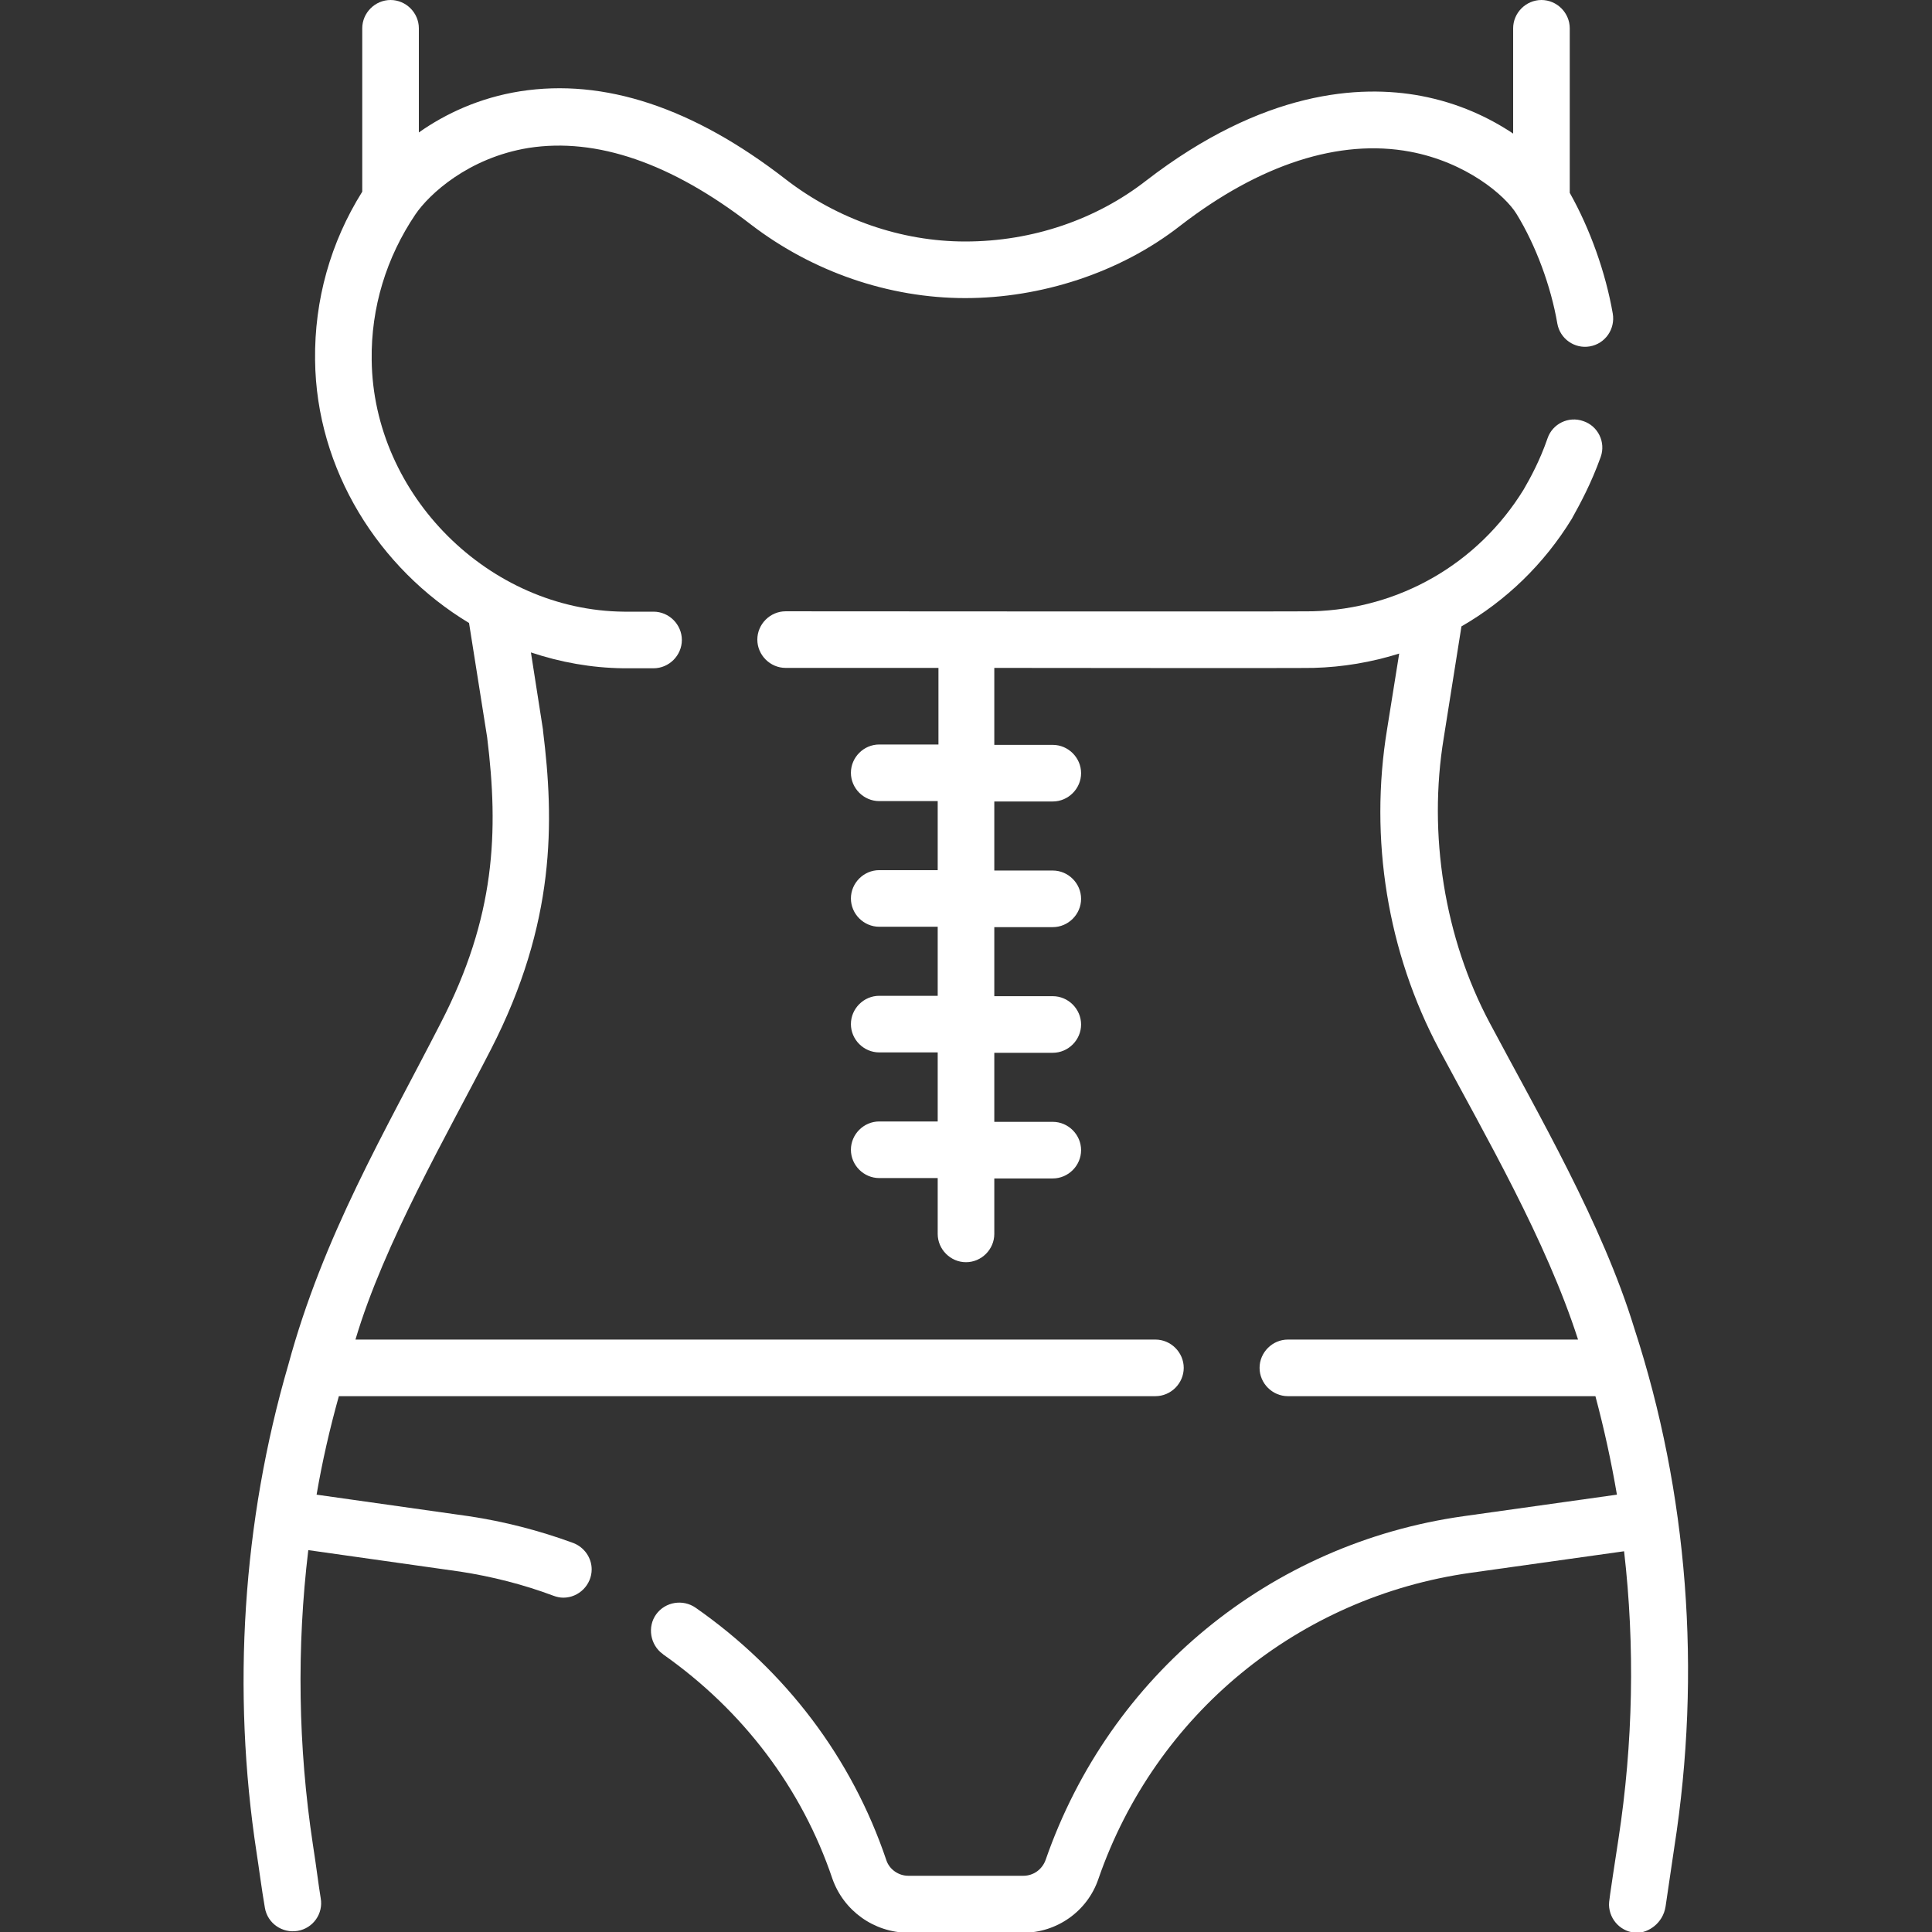 <?xml version="1.0" encoding="utf-8"?>
<!-- Generator: Adobe Illustrator 28.1.0, SVG Export Plug-In . SVG Version: 6.00 Build 0)  -->
<svg version="1.1" id="Calque_1" xmlns="http://www.w3.org/2000/svg" xmlns:xlink="http://www.w3.org/1999/xlink" x="0px" y="0px"
	 viewBox="0 0 512 512" style="enable-background:new 0 0 512 512;" xml:space="preserve">
<rect x="0" y="0" width="512" height="512" fill="#333333" stroke="none"/>
<style type="text/css">
	.st0{fill:#FFFFFF;}
</style>
<g>
	<path class="st0" d="M433.1,352c-8.5-27.8-25.5-56.8-38.3-80.9c-12-22.5-16.4-50-12.2-75.5l4.7-29.6c11.8-6.8,21.9-16.5,29.3-28.6
		l0.1-0.2c2-3.6,5-9.1,7.5-16.1c1.4-3.9-0.7-8.2-4.6-9.5c0,0,0,0,0,0c-3.9-1.4-8.2,0.7-9.5,4.6c0,0,0,0,0,0
		c-2,5.8-4.5,10.4-6.3,13.5c-12.1,19.7-33,31.7-56,32.3c-0.9,0.1-138.8,0-139.6,0c-4.1,0-7.5,3.4-7.5,7.5s3.4,7.5,7.5,7.5h40.5v20.3
		H233c-4.1,0-7.5,3.4-7.5,7.5s3.4,7.5,7.5,7.5h15.5v18.3H233c-4.1,0-7.5,3.4-7.5,7.5s3.4,7.5,7.5,7.5h15.5v18.3H233
		c-4.1,0-7.5,3.4-7.5,7.5s3.4,7.5,7.5,7.5h15.5v18.3H233c-4.1,0-7.5,3.4-7.5,7.5s3.4,7.5,7.5,7.5h15.5V327c0,4.1,3.4,7.5,7.5,7.5
		l0,0c4.1,0,7.5-3.4,7.5-7.5v-14.7H279c4.1,0,7.5-3.4,7.5-7.5s-3.4-7.5-7.5-7.5h-15.5v-18.3H279c4.1,0,7.5-3.4,7.5-7.5
		s-3.4-7.5-7.5-7.5h-15.5v-18.3H279c4.1,0,7.5-3.4,7.5-7.5s-3.4-7.5-7.5-7.5h-15.5v-18.3H279c4.1,0,7.5-3.4,7.5-7.5
		s-3.4-7.5-7.5-7.5h-15.5V177c1.5,0,83.3,0.1,84.6,0c7.7-0.2,15.4-1.5,22.7-3.8l-3.2,20c-4.8,29.1,0.1,59.2,13.8,84.9
		c12.3,23,28.3,50.5,36.8,76.9h-76.9c-4.1,0-7.5,3.4-7.5,7.5s3.4,7.5,7.5,7.5h81.5c2.3,8.6,4.2,17.3,5.7,26.1l-40.6,5.7
		c-51.3,7.2-93.8,42.1-110.8,91.1c-0.9,2.5-3.2,4.2-5.9,4.2h-30.5c-2.6,0-5-1.7-5.8-4.1c-9.1-27-26.6-50.2-50.5-66.9
		c-3.4-2.4-8.1-1.6-10.5,1.7s-1.6,8.1,1.7,10.5c0,0,0.1,0,0.1,0.1c21.2,14.9,36.8,35.5,44.9,59.5c3,8.5,11,14.2,20,14.3h30.5
		c9,0,17.1-5.7,20-14.3c15.1-43.6,53-74.7,98.7-81.1l40.6-5.7c2.9,25.1,2.4,50.9-1.5,76.3c-2.5,16.3-2.5,16.6-2.5,17.4
		c0.1,4.1,3.4,7.4,7.5,7.4c2.8,0,6.8-2.4,7.5-7c0.1-0.6,0.5-3.4,2.3-15.6C451,443,447.3,395.5,433.1,352L433.1,352z"/>
	<path class="st0" d="M151.9,408.9c-9-3.3-18.3-5.7-27.7-7.1l-40.3-5.7c1.5-8.8,3.5-17.5,5.9-26.1h216.4c4.1,0,7.5-3.4,7.5-7.5
		s-3.4-7.5-7.5-7.5H94.2c7.6-25.6,24.4-54.5,35.9-76.9c17.2-33.5,16.8-60.4,13.8-84.5c0-0.1,0-0.2,0-0.2l-3.2-20.5
		c7.8,2.6,16,4.1,24.5,4.2c0.3,0,6.7,0,8,0c4.1,0,7.5-3.4,7.5-7.5s-3.4-7.5-7.5-7.5c-0.4,0-7.1,0-7.8,0
		c-35.8-0.3-66.5-30.9-66.9-66.7c-0.2-13.9,3.9-27.2,11.6-38.6c3.6-5.3,14-15,30-17.6c18-2.8,37.8,4,58.9,20.3
		C215.3,72,235.5,79,255.8,79c19.9,0,40.9-6.6,57-19.2c21.1-16.3,42.2-23.1,60.9-19.6c14.9,2.8,25.2,11.6,28.2,16.5
		c5.1,8.3,9.1,19.1,10.8,29c0.7,4.1,4.6,6.8,8.6,6.1c0,0,0,0,0,0c4.1-0.7,6.8-4.6,6.1-8.7c0,0,0,0,0,0c-1.9-10.9-6-22.4-11.4-32V7.5
		c0-4.1-3.4-7.5-7.5-7.5S401,3.4,401,7.5v27.9c-6.3-4.2-14.4-8.1-24.5-10c-16.1-3-41.7-1.5-72.8,22.5c-13.1,10.2-30,16.1-47.9,16.1
		c-17,0-33.9-5.9-47.6-16.5c-24.5-19-48.1-26.8-70.4-23.3c-10.7,1.7-19.7,5.9-26.8,10.9V7.5c0-4.1-3.4-7.5-7.5-7.5S96,3.4,96,7.5
		v43.3c-8.4,13.4-12.7,28.7-12.5,44.6c0.3,29.1,16.9,55.3,40.8,69.7l4.8,30.3c3.1,25.1,2.2,47.6-12.3,75.7
		c-14.8,28.9-31.1,56.3-40.4,90.6c-12.1,41.5-15,86.2-8.4,129.3c0.6,3.8,1.3,9.4,2.2,14.6c0.7,4.1,4.6,6.8,8.7,6.1
		c4.1-0.7,6.8-4.6,6.1-8.6c0,0,0,0,0,0c-0.6-3.6-1.1-8-2.1-14.4c-3.9-25.8-4.3-52.1-1.2-77.9l40.3,5.7c8.4,1.3,16.7,3.4,24.7,6.4
		c0.8,0.3,1.7,0.5,2.6,0.5c4.1,0,7.5-3.4,7.5-7.5C156.8,412.8,154.8,410,151.9,408.9L151.9,408.9z"/>
</g>
</svg>
